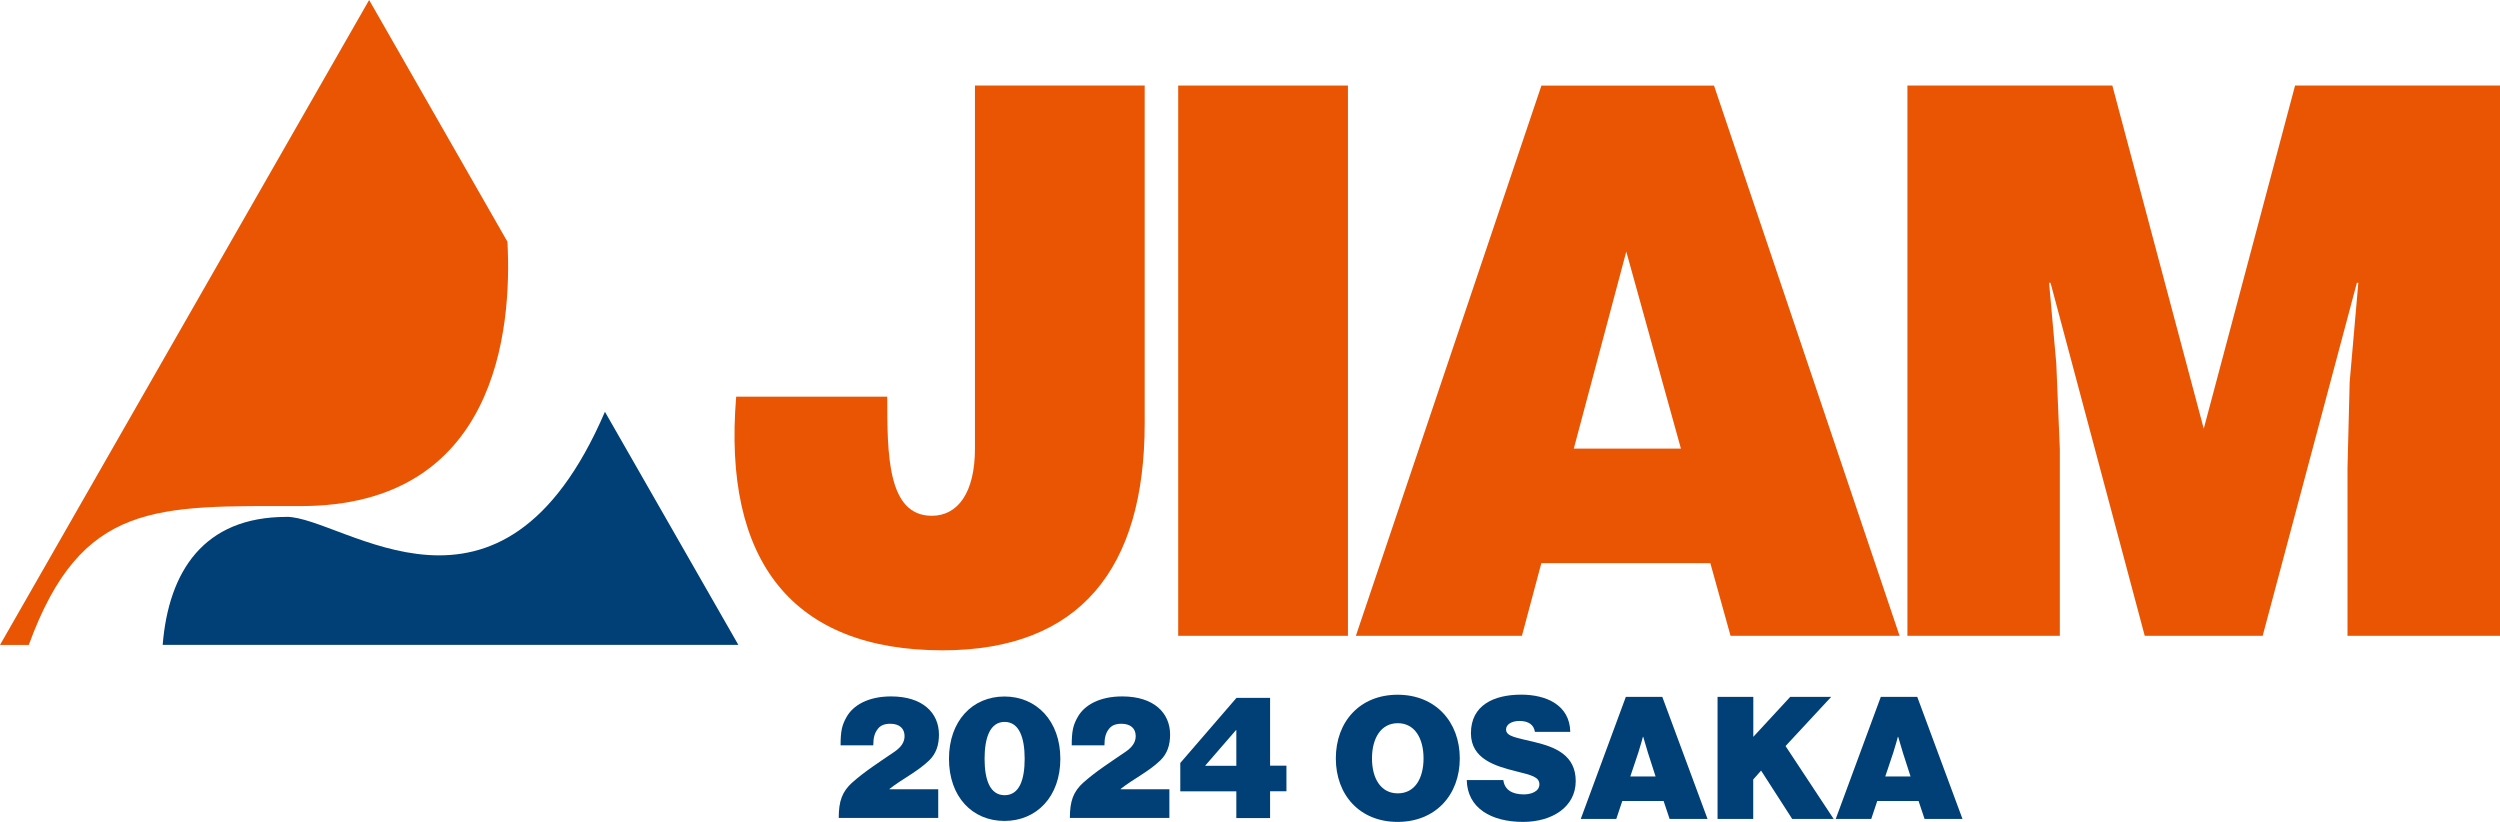 <?xml version="1.0" encoding="UTF-8"?>
<svg xmlns="http://www.w3.org/2000/svg" id="Origin-OL" viewBox="0 0 311.81 102.51">
  <defs>
    <style>
      .cls-1 {
        fill: #004077;
      }

      .cls-2 {
        fill: #ea5504;
      }
    </style>
  </defs>
  <path class="cls-2" d="m37.5,63.12c24.44,0,26.38-21.97,25.79-32.97L46.04,0,0,80.44h3.59c6.58-18.04,15.98-17.32,33.91-17.32"/>
  <path class="cls-1" d="m35.72,64.47c-10.36,0-14.69,6.85-15.43,15.96h71.8l-16.64-29.07c-12.97,30.16-32.62,13.1-39.73,13.1"/>
  <path class="cls-2" d="m110.66,49.47c0,7.15,0,14.86,5.56,14.86,3.23,0,5.38-2.86,5.38-8.38V10.67h21.17v42.13c0,18.1-8.07,28.31-25.21,28.31-18.66,0-27.45-11.06-25.74-31.64h18.84Z"/>
  <rect class="cls-2" x="146.95" y="10.67" width="21.17" height="68.63"/>
  <path class="cls-2" d="m169.11,79.3l23.14-68.62h21.53l23.14,68.62h-21.08l-2.52-9.06h-21.08l-2.42,9.06h-20.72Zm33.73-47.94l-6.55,24.59h13.36l-6.82-24.59Z"/>
  <polygon class="cls-2" points="237.9 79.3 237.9 10.67 263.46 10.67 274.86 53.47 286.25 10.67 311.81 10.67 311.81 79.3 292.79 79.3 292.79 58.33 293.06 47.65 294.14 35.27 293.96 35.27 282.21 79.3 267.5 79.3 255.75 35.27 255.57 35.27 256.47 45.37 256.91 56.04 256.91 79.3 237.9 79.3"/>
  <path class="cls-1" d="m106.29,97.61c1.45-1.32,3.6-2.71,5.23-3.82.82-.56,1.3-1.17,1.3-1.98,0-.93-.61-1.54-1.78-1.54-.72,0-1.22.2-1.56.65-.39.5-.56,1.06-.56,2.04h-4.08c0-1.76.17-2.52.74-3.52.82-1.48,2.71-2.58,5.56-2.58,3.95,0,5.97,2.06,5.97,4.77,0,1.32-.37,2.39-1.22,3.21-1.48,1.43-3.36,2.3-4.95,3.56v.04h6.08v3.58h-12.41c0-2.13.43-3.28,1.69-4.43Z"/>
  <path class="cls-1" d="m118.36,94.64c0-4.71,2.91-7.77,6.92-7.77s6.97,3.06,6.97,7.77-2.95,7.75-6.97,7.75-6.92-3.02-6.92-7.75Zm9.44,0c0-2.65-.69-4.6-2.5-4.6s-2.5,1.95-2.5,4.6.69,4.54,2.5,4.54,2.5-1.87,2.5-4.54Z"/>
  <path class="cls-1" d="m135.12,97.61c1.45-1.32,3.6-2.71,5.23-3.82.82-.56,1.3-1.17,1.3-1.98,0-.93-.61-1.54-1.78-1.54-.72,0-1.22.2-1.56.65-.39.5-.56,1.06-.56,2.04h-4.08c0-1.76.17-2.52.74-3.52.82-1.48,2.71-2.58,5.56-2.58,3.95,0,5.97,2.06,5.97,4.77,0,1.32-.37,2.39-1.22,3.21-1.48,1.43-3.36,2.3-4.95,3.56v.04h6.08v3.58h-12.41c0-2.13.43-3.28,1.69-4.43Z"/>
  <path class="cls-1" d="m154.2,98.7h-6.99v-3.54l7.01-8.12h4.19v8.46h2.04v3.19h-2.04v3.34h-4.21v-3.34Zm-3.86-3.19h3.86v-4.45h-.04l-3.82,4.41v.04Z"/>
  <path class="cls-1" d="m166.61,94.59c0-4.56,2.98-7.94,7.71-7.94s7.75,3.39,7.75,7.94-3.02,7.92-7.75,7.92-7.71-3.36-7.71-7.92Zm10.94,0c0-2.49-1.09-4.39-3.21-4.39s-3.22,1.9-3.22,4.39,1.09,4.36,3.22,4.36,3.21-1.87,3.21-4.36Z"/>
  <path class="cls-1" d="m182.94,97.29h4.56c.15,1.21,1.09,1.79,2.56,1.79.87,0,1.94-.34,1.94-1.26s-1.02-1.15-2.9-1.62c-2.55-.64-5.64-1.51-5.64-4.75,0-3.49,2.85-4.81,6.28-4.81,3.15,0,6.05,1.32,6.11,4.64h-4.41c-.13-.83-.72-1.36-1.94-1.36-.98,0-1.66.45-1.66,1.06,0,.89,1.3,1.02,3.58,1.58,2.56.62,5.11,1.62,5.11,4.86s-2.96,5.09-6.56,5.09c-3.96,0-6.96-1.7-7.03-5.22Z"/>
  <path class="cls-1" d="m202.79,86.92h4.54l5.64,15.22h-4.73l-.75-2.24h-5.15l-.75,2.24h-4.43l5.62-15.22Zm.55,9.92h3.15l-.96-2.98c-.23-.75-.58-1.96-.58-1.96h-.04s-.32,1.21-.57,1.96l-1,2.98Z"/>
  <path class="cls-1" d="m214.23,86.92h4.45v4.98l4.6-4.98h5.11l-5.69,6.13,6,9.09h-5.17l-3.88-6.03-.98,1.11v4.92h-4.45v-15.22Z"/>
  <path class="cls-1" d="m234.59,86.92h4.54l5.64,15.22h-4.73l-.75-2.24h-5.15l-.75,2.24h-4.43l5.62-15.22Zm.55,9.92h3.15l-.96-2.98c-.23-.75-.58-1.96-.58-1.96h-.04s-.32,1.21-.57,1.96l-1,2.98Z"/>
</svg>
